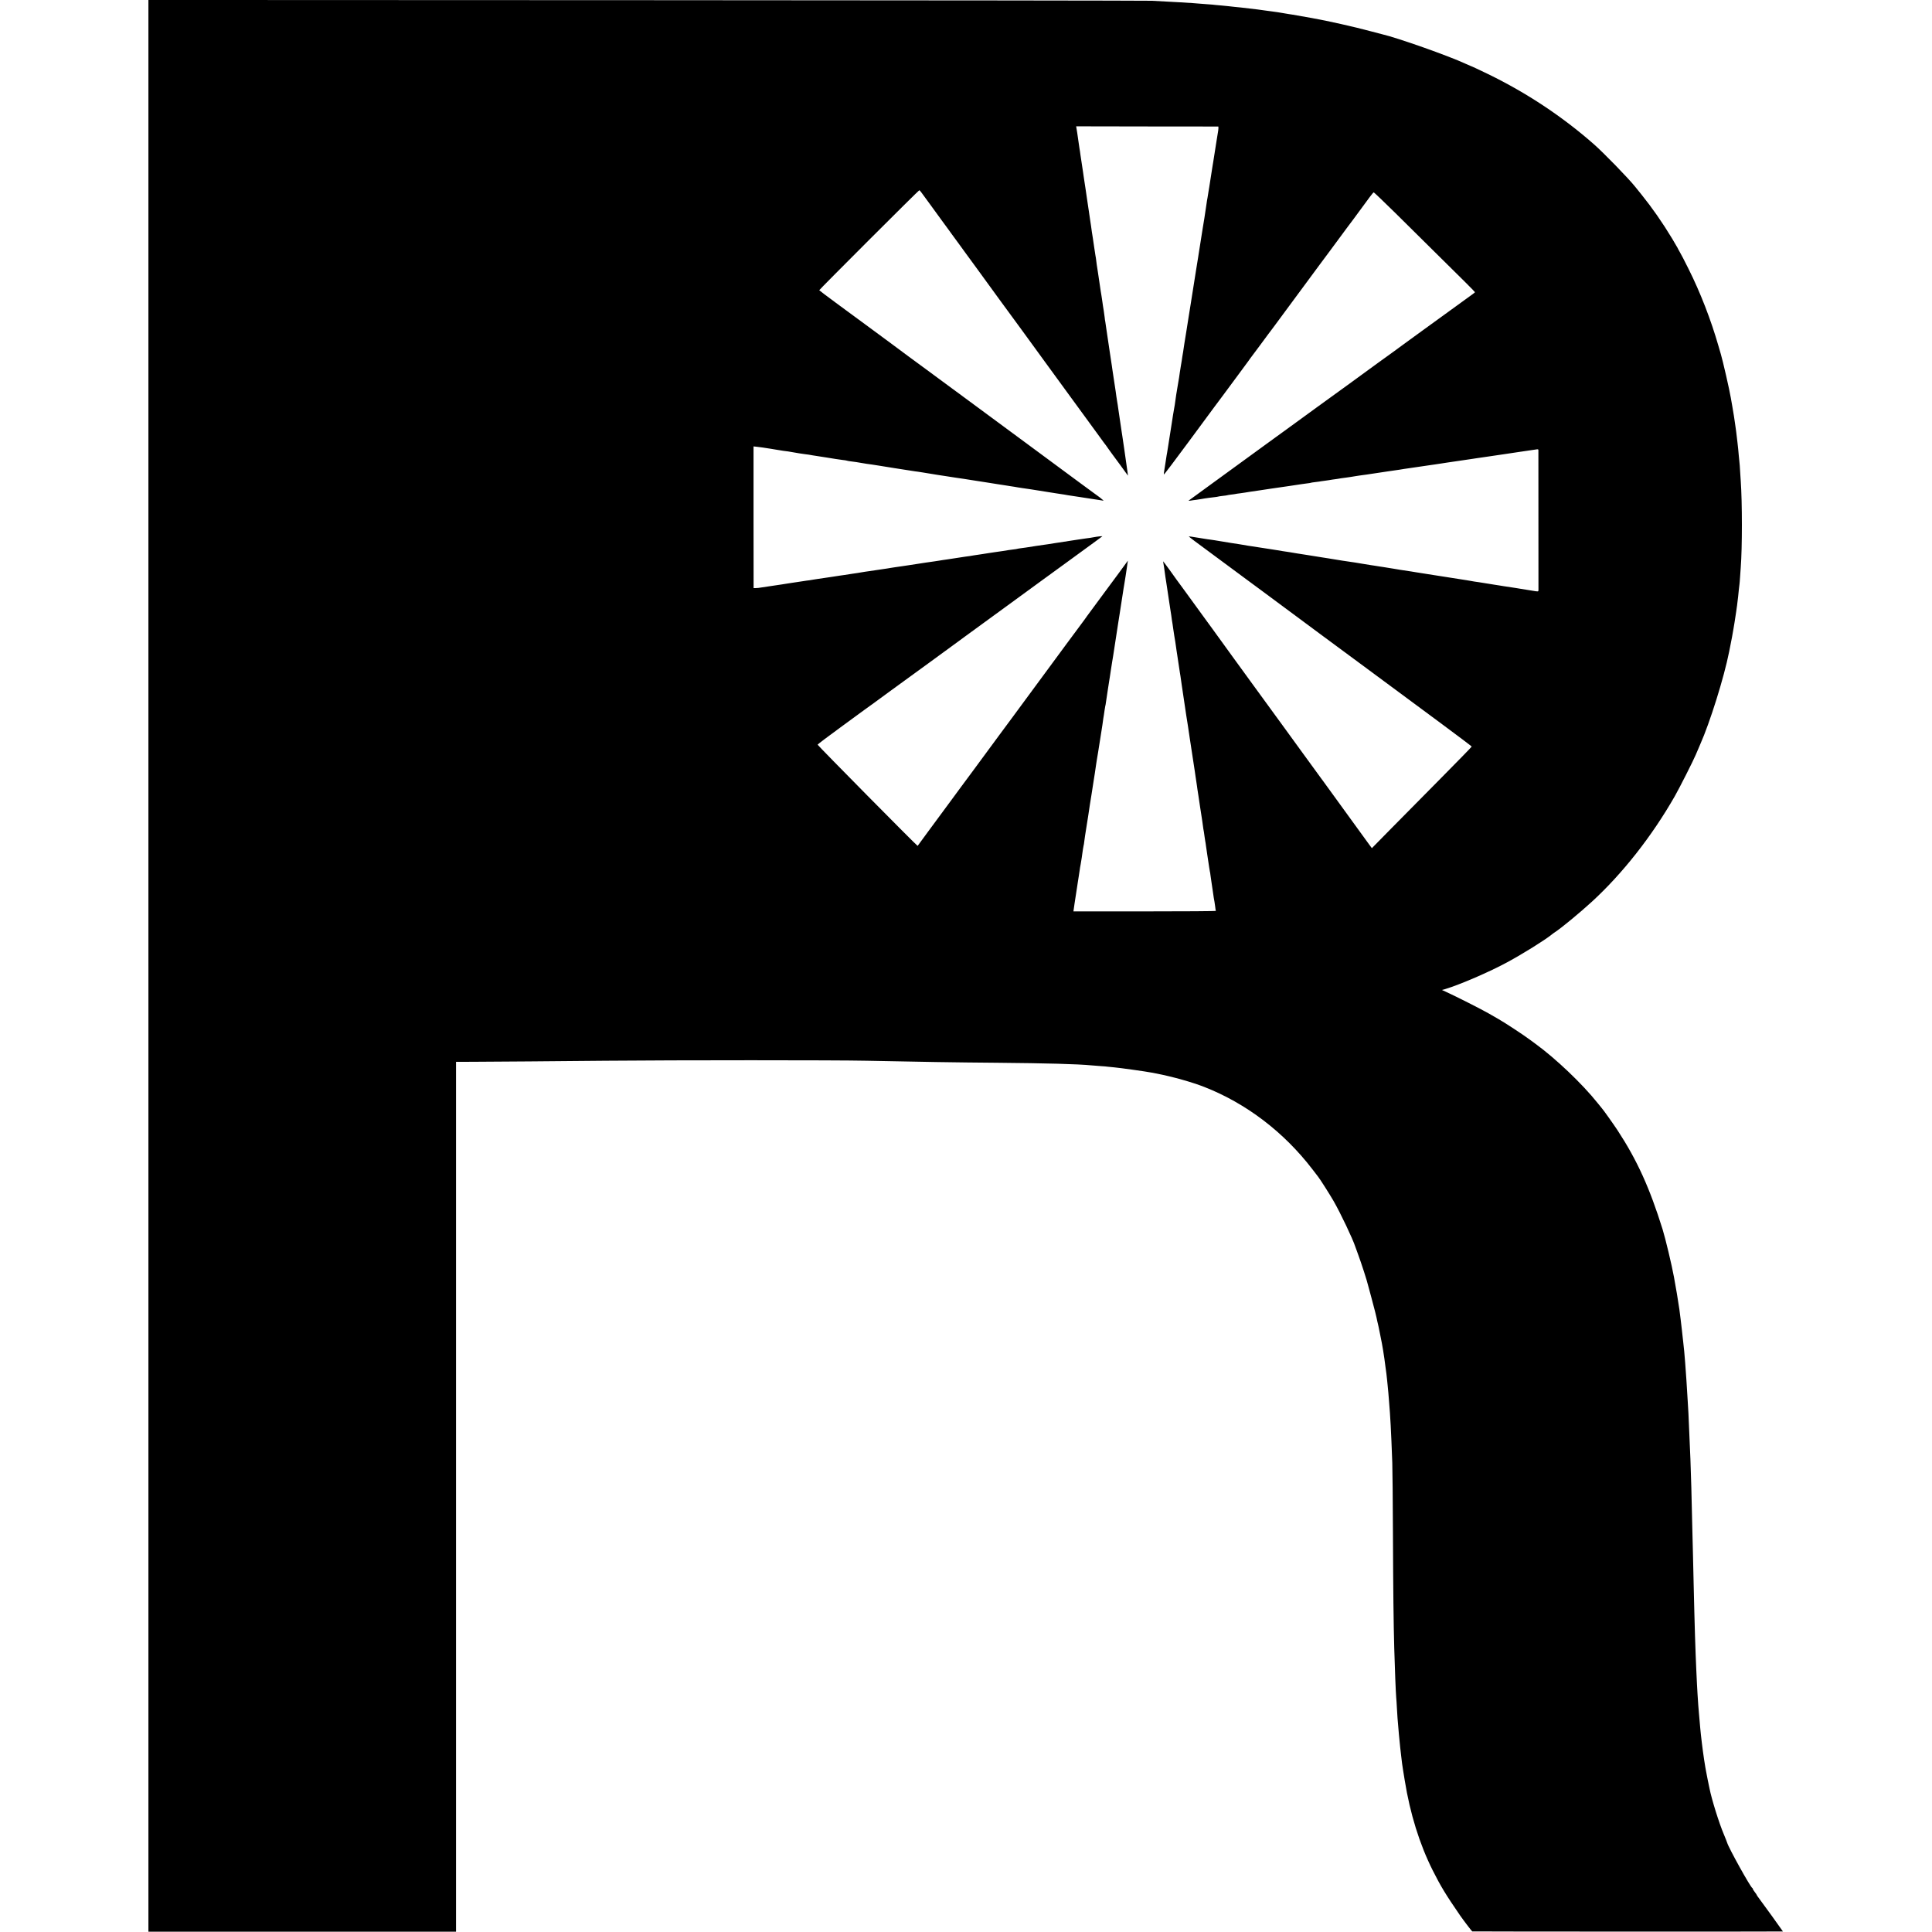 <?xml version="1.0" standalone="no"?>
<!DOCTYPE svg PUBLIC "-//W3C//DTD SVG 20010904//EN"
 "http://www.w3.org/TR/2001/REC-SVG-20010904/DTD/svg10.dtd">
<svg version="1.0" xmlns="http://www.w3.org/2000/svg"
 width="2955pt" height="2955pt" viewBox="0 0 2955 2955"
 preserveAspectRatio="xMidYMid meet">
<g transform="translate(0,2955) scale(0.1,-0.1)"
fill="#000000" stroke="none">
<path d="M2270 14778 l0 -14773 2353 0 2352 0 0 6652 0 6652 265 1 c437 2
1187 8 2025 16 1079 10 3525 10 3990 0 814 -17 1348 -26 1995 -31 759 -7 1224
-19 1445 -40 28 -2 90 -7 139 -11 49 -3 97 -7 105 -9 9 -1 54 -6 101 -10 76
-6 506 -66 570 -80 14 -2 50 -10 80 -15 249 -49 541 -131 730 -205 641 -251
1218 -691 1654 -1260 42 -55 81 -106 86 -112 27 -32 184 -280 238 -374 107
-187 293 -578 332 -699 5 -14 22 -63 40 -110 51 -137 142 -419 155 -480 2 -8
24 -90 49 -181 44 -159 83 -317 92 -369 3 -14 7 -33 10 -42 3 -9 7 -27 9 -40
3 -13 14 -68 25 -123 28 -138 28 -139 45 -240 18 -115 22 -141 35 -245 6 -47
13 -96 15 -110 2 -14 7 -54 10 -90 3 -36 8 -81 10 -100 3 -19 7 -66 10 -105 3
-38 7 -95 10 -125 21 -252 31 -429 50 -945 3 -77 8 -565 10 -1085 4 -914 9
-1341 20 -1750 9 -320 23 -674 30 -755 3 -27 7 -95 10 -150 3 -55 7 -128 10
-162 11 -134 16 -200 21 -248 18 -191 23 -230 34 -325 6 -47 13 -103 15 -125
3 -22 9 -67 15 -100 5 -33 17 -105 26 -160 81 -504 226 -971 426 -1370 123
-245 200 -372 418 -689 49 -71 182 -246 188 -247 15 -3 4752 -4 4752 -1 0 4
-333 465 -371 514 -16 20 -29 40 -29 43 0 4 -13 24 -30 45 -16 21 -30 42 -30
48 0 6 -4 12 -8 14 -28 11 -363 615 -385 693 -3 11 -26 69 -51 129 -73 171
-187 538 -219 701 -4 17 -16 75 -27 130 -11 55 -23 115 -26 134 -3 18 -8 43
-10 55 -7 38 -32 200 -38 251 -4 28 -11 84 -16 125 -5 41 -12 100 -15 130 -3
30 -7 75 -10 100 -5 52 -13 138 -20 230 -3 36 -7 90 -10 120 -2 30 -7 105 -11
165 -3 61 -7 133 -9 160 -2 28 -6 122 -10 210 -3 88 -8 196 -10 240 -2 44 -6
175 -10 290 -3 116 -7 275 -10 355 -2 80 -7 264 -10 410 -3 146 -8 342 -10
435 -3 94 -7 274 -10 400 -10 485 -22 899 -30 1100 -3 66 -7 170 -10 230 -13
324 -17 406 -20 465 -3 36 -7 112 -10 170 -13 227 -30 483 -40 605 -2 28 -7
82 -10 120 -3 39 -7 86 -10 105 -2 19 -7 62 -10 95 -3 33 -8 77 -11 98 -2 21
-6 58 -9 82 -4 46 -32 269 -39 320 -19 129 -53 338 -82 490 -33 183 -131 592
-174 731 -198 636 -391 1060 -688 1514 -66 100 -226 325 -242 340 -3 3 -32 39
-65 80 -232 291 -638 678 -950 905 -15 11 -46 34 -69 51 -111 83 -388 265
-491 324 -16 9 -88 51 -160 92 -114 65 -495 258 -655 331 l-55 25 50 14 c225
68 678 263 950 411 235 127 574 338 676 421 14 12 37 28 49 36 103 67 382 298
570 470 468 430 917 1001 1265 1610 68 118 289 555 322 636 19 45 53 126 68
159 148 332 364 1022 441 1410 2 11 8 43 14 70 19 92 46 235 55 295 3 19 10
60 15 90 10 59 14 87 25 163 4 27 8 56 9 65 2 10 7 44 10 77 4 33 9 74 11 90
2 17 7 62 10 100 4 39 8 77 10 85 2 9 6 63 10 120 4 58 8 123 10 145 23 291
23 995 0 1315 -2 25 -6 95 -10 155 -3 61 -8 121 -10 135 -2 14 -7 59 -10 100
-6 77 -11 121 -20 200 -17 149 -25 210 -30 240 -2 14 -7 45 -10 70 -8 61 -16
109 -40 250 -10 52 -19 109 -22 125 -18 113 -126 583 -153 670 -5 17 -21 71
-35 120 -116 404 -278 822 -460 1185 -56 113 -116 229 -134 258 -17 29 -31 55
-31 58 0 2 -39 68 -86 147 -152 251 -304 468 -468 672 -44 55 -88 109 -96 119
-103 129 -483 520 -635 653 -482 423 -1025 783 -1615 1070 -135 65 -258 123
-264 123 -2 0 -37 15 -78 34 -257 120 -1044 398 -1278 452 -8 1 -89 23 -180
47 -240 65 -657 159 -895 201 -162 29 -257 46 -290 51 -23 3 -52 7 -65 10 -13
3 -40 7 -60 10 -20 3 -47 7 -60 10 -24 5 -56 9 -142 21 -24 3 -54 7 -68 9 -41
6 -102 15 -145 20 -103 12 -223 26 -255 30 -19 2 -64 7 -100 10 -36 3 -76 8
-90 10 -14 2 -59 6 -100 10 -41 3 -86 7 -100 9 -14 3 -70 7 -125 11 -55 4
-113 8 -130 10 -25 3 -124 10 -295 20 -19 1 -102 6 -185 10 -82 4 -190 10
-240 13 -49 3 -3522 7 -7717 9 l-7628 3 0 -14772z m16366 12812 c0 -14 -5 -54
-12 -90 -6 -36 -14 -83 -17 -105 -11 -77 -48 -310 -52 -330 -3 -11 -7 -38 -10
-60 -13 -86 -46 -301 -50 -320 -3 -11 -7 -38 -10 -60 -3 -22 -10 -67 -16 -100
-6 -33 -13 -71 -14 -85 -7 -52 -16 -113 -34 -227 -11 -65 -23 -136 -26 -158
-4 -22 -10 -65 -15 -95 -22 -134 -39 -248 -45 -285 -3 -22 -8 -51 -10 -65 -3
-14 -7 -38 -9 -55 -3 -16 -14 -86 -25 -155 -24 -148 -50 -311 -57 -360 -2 -19
-11 -73 -19 -120 -8 -47 -26 -159 -40 -250 -14 -91 -27 -176 -30 -190 -15 -92
-25 -150 -30 -185 -3 -23 -7 -50 -9 -60 -2 -11 -7 -42 -10 -68 -4 -27 -9 -58
-12 -70 -2 -12 -6 -39 -9 -62 -3 -22 -10 -62 -15 -90 -5 -27 -12 -70 -15 -95
-3 -25 -8 -56 -10 -70 -3 -14 -7 -41 -10 -60 -3 -19 -8 -48 -11 -65 -3 -16 -7
-43 -10 -60 -2 -16 -9 -55 -14 -85 -5 -30 -12 -77 -15 -105 -3 -27 -10 -70
-15 -95 -7 -37 -27 -158 -45 -280 -6 -39 -25 -162 -30 -190 -2 -14 -9 -54 -14
-90 -20 -129 -23 -143 -27 -163 -4 -23 -13 -80 -19 -124 -2 -15 -9 -58 -15
-95 -7 -37 -10 -71 -8 -76 1 -5 172 220 378 500 206 280 383 519 392 531 10
12 64 85 121 162 57 77 164 221 237 320 74 99 149 202 168 228 18 26 39 56 47
65 8 9 62 82 121 162 124 168 170 231 182 245 4 6 34 46 67 90 32 44 107 145
166 225 59 80 195 264 303 410 107 146 199 270 203 275 9 10 254 342 411 555
51 69 98 132 105 140 7 8 47 63 89 121 140 193 209 284 218 287 5 2 154 -141
332 -316 178 -176 436 -432 575 -569 452 -445 643 -636 643 -642 -1 -3 -17
-18 -38 -32 -41 -29 -679 -491 -757 -549 -27 -20 -90 -66 -139 -101 -48 -35
-125 -91 -170 -124 -44 -33 -121 -89 -171 -125 -49 -35 -146 -105 -215 -155
-135 -100 -705 -514 -940 -683 -80 -58 -181 -132 -225 -164 -44 -32 -179 -130
-300 -218 -121 -87 -224 -163 -230 -167 -5 -5 -199 -145 -430 -313 -231 -167
-424 -308 -430 -313 -5 -4 -82 -60 -170 -124 -88 -63 -162 -117 -165 -120 -3
-3 11 -3 30 0 19 4 58 9 85 12 28 4 57 8 65 10 8 2 38 7 65 11 28 3 59 8 70
10 11 2 44 6 74 9 30 3 57 7 60 9 3 2 35 7 71 11 36 4 67 8 70 10 3 2 30 6 60
10 30 3 62 8 70 10 8 2 39 7 69 10 30 4 63 9 75 11 11 2 38 6 61 10 22 3 99
14 170 25 72 11 146 22 165 25 37 5 228 32 270 39 14 2 41 6 60 9 97 14 118
17 139 21 13 2 49 7 80 11 31 3 59 8 62 10 3 2 28 6 56 9 27 3 59 7 70 9 11 3
44 7 73 11 29 4 61 8 71 10 21 4 92 15 134 20 17 2 30 4 30 5 0 1 14 3 30 5
17 2 50 7 75 10 25 4 59 9 75 11 17 2 41 6 55 9 14 3 45 8 70 11 25 3 74 9
110 15 80 12 102 16 160 24 56 8 78 12 160 24 36 5 85 13 110 16 25 3 56 8 70
10 41 7 76 13 265 40 99 14 191 28 205 30 14 2 45 7 70 10 25 3 70 10 100 15
30 5 71 11 90 14 19 3 99 14 177 26 79 11 155 23 170 25 40 5 104 15 133 20
14 2 45 7 70 10 61 8 292 42 340 50 14 3 59 9 100 15 41 6 86 12 100 15 33 5
90 14 170 25 36 5 82 12 103 15 27 5 37 3 37 -7 1 -23 1 -2122 1 -2145 -1 -23
-3 -23 -86 -9 -42 7 -137 23 -192 31 -18 3 -45 7 -60 10 -50 8 -157 24 -198
30 -22 3 -52 8 -67 11 -15 3 -41 7 -59 9 -17 3 -70 11 -118 19 -47 8 -106 17
-131 21 -25 3 -56 8 -70 10 -14 3 -40 7 -57 10 -18 3 -48 8 -65 11 -18 3 -118
19 -223 35 -212 33 -239 37 -275 43 -33 6 -228 36 -260 41 -14 2 -52 8 -85 14
-57 9 -83 13 -172 26 -21 3 -60 10 -88 15 -27 5 -72 12 -100 16 -27 4 -52 8
-55 9 -3 1 -30 5 -60 9 -30 5 -64 10 -75 12 -10 2 -37 6 -60 9 -22 3 -80 13
-130 21 -49 9 -103 18 -120 20 -40 5 -176 25 -196 29 -22 4 -86 15 -129 21
-19 3 -57 9 -85 14 -27 5 -68 11 -90 14 -42 6 -46 7 -225 36 -63 10 -135 21
-160 25 -25 3 -52 8 -60 10 -8 2 -35 7 -60 10 -25 3 -70 10 -100 15 -30 5 -71
12 -90 15 -19 3 -62 9 -95 15 -123 20 -261 41 -285 44 -14 2 -41 6 -60 9 -34
7 -209 35 -260 42 -33 5 -216 35 -255 42 -16 3 -41 6 -55 8 -27 3 -48 6 -220
34 -63 11 -116 18 -118 17 -1 -2 37 -32 85 -68 141 -104 666 -493 808 -598 72
-53 173 -128 225 -166 52 -39 176 -131 275 -204 99 -73 236 -175 305 -226 69
-51 200 -148 291 -216 277 -205 451 -333 739 -546 151 -112 286 -212 300 -222
158 -117 427 -316 823 -609 262 -194 477 -356 477 -360 0 -5 -215 -225 -477
-490 -263 -266 -607 -613 -764 -773 l-286 -291 -40 54 c-21 30 -106 146 -188
259 -81 113 -165 228 -185 255 -79 107 -307 422 -330 455 -14 19 -30 42 -37
50 -7 8 -135 184 -284 390 -149 206 -286 394 -303 417 -17 23 -68 93 -113 155
-78 107 -189 260 -376 516 -45 63 -107 148 -138 190 -30 43 -82 114 -115 158
-32 45 -97 134 -144 199 -47 65 -130 179 -184 254 -55 75 -118 161 -140 192
-74 102 -190 261 -253 348 -34 47 -66 91 -70 96 -13 16 -154 210 -199 275 -23
33 -54 74 -68 92 l-26 33 5 -35 c3 -19 8 -46 10 -60 2 -14 6 -43 9 -65 4 -22
9 -58 11 -79 3 -22 8 -53 11 -70 8 -50 12 -78 19 -126 3 -25 10 -70 15 -100 5
-30 12 -75 15 -100 3 -25 11 -72 16 -105 6 -33 12 -73 14 -90 3 -30 12 -87 20
-135 2 -14 7 -45 10 -70 3 -25 10 -70 15 -100 15 -89 19 -112 26 -165 3 -27 8
-59 10 -70 2 -11 7 -40 10 -65 5 -38 17 -118 40 -265 2 -16 6 -41 9 -55 2 -14
7 -45 10 -70 4 -25 8 -56 10 -70 6 -33 55 -366 61 -410 3 -19 7 -46 9 -60 7
-41 42 -262 50 -326 8 -51 72 -474 80 -524 2 -14 7 -45 10 -70 9 -67 13 -90
21 -140 4 -25 8 -54 9 -65 1 -11 7 -51 14 -90 6 -38 18 -117 26 -175 8 -58 17
-116 20 -129 4 -22 23 -151 30 -208 2 -12 6 -34 9 -50 3 -15 8 -50 11 -78 4
-27 8 -57 10 -65 2 -8 7 -37 10 -65 4 -27 15 -104 25 -170 11 -66 22 -140 25
-165 3 -25 8 -52 10 -60 3 -9 7 -34 9 -55 3 -22 9 -69 15 -105 5 -36 14 -96
20 -135 6 -38 13 -88 16 -110 3 -22 8 -47 10 -55 2 -8 7 -42 11 -75 3 -33 8
-63 11 -67 2 -5 -487 -8 -1088 -8 l-1091 0 7 48 c4 26 9 61 11 77 4 32 14 96
20 130 2 11 7 40 10 65 3 25 8 54 10 65 2 10 6 37 9 60 3 22 10 65 15 95 5 30
12 72 14 92 2 20 9 61 15 90 5 29 12 73 16 98 3 25 7 54 9 65 2 11 7 42 10 69
4 27 9 52 10 55 2 3 7 31 10 62 4 31 9 67 11 80 3 13 7 41 10 64 4 22 8 54 11
70 10 56 44 280 54 350 6 39 17 108 25 155 16 98 24 151 31 200 2 19 11 73 19
120 7 47 16 105 19 130 3 25 8 55 10 66 5 23 12 70 22 132 19 128 41 265 54
342 8 51 14 87 25 171 3 19 7 43 9 55 2 12 7 45 11 75 4 30 9 57 10 60 2 3 7
28 10 55 7 53 7 54 29 194 9 52 18 113 21 135 4 22 8 50 10 62 2 12 8 57 15
100 6 43 15 101 20 128 5 28 12 68 15 90 3 22 12 81 20 130 14 90 34 221 60
390 8 50 16 104 19 120 10 61 45 291 51 330 3 23 7 52 10 65 3 13 7 40 10 60
3 20 7 45 9 55 2 11 7 45 12 75 4 30 8 57 9 60 1 3 5 30 9 60 4 30 10 69 12
85 l5 30 -18 -25 c-9 -14 -67 -92 -128 -175 -61 -82 -156 -211 -211 -285 -55
-74 -142 -192 -194 -263 -52 -70 -102 -138 -110 -151 -8 -12 -27 -38 -42 -57
-15 -19 -125 -167 -244 -329 -218 -296 -290 -394 -324 -440 -89 -119 -280
-378 -317 -430 -26 -36 -104 -141 -173 -235 -70 -93 -164 -222 -211 -285 -79
-107 -136 -184 -408 -554 -58 -77 -136 -184 -175 -236 -38 -52 -99 -135 -136
-185 -37 -49 -133 -180 -214 -290 -81 -110 -156 -211 -166 -225 -14 -18 -125
-169 -145 -198 -5 -7 -1530 1537 -1530 1548 0 5 155 123 345 261 190 139 355
259 366 268 12 9 31 23 43 31 12 8 62 44 111 80 110 81 235 173 830 605 261
190 482 351 490 358 8 7 38 28 65 48 58 41 708 515 775 565 79 58 408 298 430
314 12 8 169 122 348 253 180 131 336 245 347 253 43 30 200 147 205 151 5 5
-80 -4 -125 -13 -29 -6 -85 -15 -124 -19 -19 -2 -80 -11 -135 -20 -56 -9 -114
-18 -131 -20 -16 -2 -30 -4 -30 -5 0 -1 -18 -4 -40 -6 -22 -3 -78 -11 -125
-19 -47 -8 -101 -17 -120 -19 -63 -8 -283 -41 -340 -51 -14 -2 -47 -7 -74 -10
-27 -3 -52 -8 -55 -9 -3 -2 -31 -7 -62 -10 -31 -4 -65 -8 -75 -10 -37 -7 -129
-21 -204 -31 -25 -3 -70 -10 -100 -15 -30 -5 -73 -12 -95 -15 -23 -3 -50 -7
-60 -9 -11 -2 -42 -7 -68 -10 -27 -4 -56 -9 -65 -11 -10 -1 -39 -6 -67 -9 -44
-6 -175 -26 -275 -42 -19 -3 -51 -8 -70 -10 -19 -2 -47 -7 -62 -10 -15 -3 -41
-7 -58 -9 -36 -5 -105 -15 -140 -20 -146 -23 -222 -35 -260 -40 -25 -3 -70
-10 -100 -15 -30 -5 -77 -12 -105 -15 -27 -4 -57 -8 -65 -10 -8 -2 -35 -7 -60
-10 -25 -3 -85 -12 -135 -20 -49 -8 -110 -17 -135 -20 -25 -3 -56 -8 -70 -10
-14 -3 -38 -7 -55 -9 -16 -3 -43 -7 -60 -10 -16 -3 -50 -8 -75 -11 -56 -8 -98
-14 -130 -20 -14 -2 -45 -7 -70 -10 -25 -3 -83 -12 -130 -20 -84 -13 -142 -22
-210 -31 -19 -2 -45 -6 -58 -9 -12 -3 -42 -8 -66 -11 -24 -2 -54 -7 -67 -9
-12 -3 -57 -9 -99 -15 -42 -6 -87 -13 -100 -15 -13 -3 -42 -7 -65 -10 -22 -3
-65 -10 -95 -15 -60 -10 -99 -15 -175 -26 -27 -3 -81 -11 -120 -18 -38 -7 -83
-12 -100 -11 l-29 0 -1 1084 0 1083 55 -6 c30 -3 69 -8 85 -11 46 -8 86 -14
130 -20 22 -3 63 -10 90 -15 28 -5 73 -12 100 -16 28 -3 59 -8 70 -9 27 -4
145 -24 170 -29 11 -2 45 -7 75 -11 58 -7 92 -12 125 -19 11 -2 40 -7 65 -10
25 -3 56 -8 70 -11 13 -2 42 -7 65 -10 51 -8 86 -13 155 -25 30 -5 77 -12 105
-15 27 -3 57 -7 65 -10 8 -3 29 -7 45 -9 80 -10 134 -18 175 -26 25 -5 63 -11
85 -14 35 -4 127 -18 208 -31 15 -3 39 -7 55 -9 15 -3 88 -14 162 -26 74 -11
146 -23 160 -25 14 -2 43 -6 65 -10 23 -3 51 -7 64 -10 13 -2 42 -7 65 -9 22
-3 55 -8 71 -11 102 -17 161 -27 245 -40 52 -8 109 -17 125 -19 17 -3 77 -12
135 -21 125 -18 139 -20 295 -45 66 -11 136 -22 155 -24 19 -2 62 -9 95 -15
33 -5 78 -13 100 -16 23 -3 52 -7 65 -10 13 -3 42 -7 65 -10 22 -4 52 -8 68
-11 15 -2 42 -6 60 -9 17 -3 43 -7 57 -10 14 -3 43 -7 65 -10 38 -4 177 -26
395 -61 52 -8 106 -17 120 -19 40 -6 114 -17 131 -20 9 -2 32 -6 50 -9 19 -2
111 -17 204 -31 178 -28 180 -28 260 -40 28 -4 59 -9 70 -11 21 -3 21 -4 -45
49 -8 7 -60 45 -115 84 -55 40 -150 110 -211 155 -326 242 -631 467 -674 498
-75 54 -187 137 -1050 775 -193 143 -379 280 -414 305 -34 25 -76 55 -92 68
-35 27 -286 211 -332 244 -18 12 -39 28 -45 33 -7 6 -115 87 -242 180 -126 93
-306 226 -400 295 -93 69 -292 215 -442 325 -150 110 -272 203 -273 206 0 10
1520 1529 1530 1529 5 0 19 -15 31 -32 13 -18 73 -100 134 -183 61 -82 133
-181 160 -220 27 -38 54 -75 60 -82 5 -6 28 -37 50 -68 22 -32 51 -72 65 -90
28 -37 38 -51 126 -172 35 -49 67 -92 71 -98 5 -5 87 -118 183 -250 198 -274
484 -665 681 -933 74 -100 150 -205 169 -232 19 -27 98 -136 176 -242 77 -106
251 -344 385 -528 134 -184 247 -339 252 -345 12 -15 220 -301 237 -325 14
-21 59 -81 78 -105 4 -5 23 -32 42 -60 19 -27 40 -56 47 -65 7 -8 65 -87 129
-175 l116 -160 -6 50 c-3 28 -15 113 -27 190 -11 77 -23 156 -25 175 -3 19 -9
62 -14 95 -5 33 -11 76 -14 95 -3 19 -8 49 -10 65 -3 17 -14 95 -26 175 -12
80 -23 156 -25 170 -2 14 -7 45 -10 70 -3 25 -8 52 -10 60 -2 8 -6 38 -10 65
-6 49 -9 69 -39 265 -8 52 -18 115 -21 140 -3 25 -8 56 -10 70 -11 69 -37 239
-40 265 -2 17 -11 77 -20 135 -8 58 -18 119 -20 135 -11 82 -17 119 -20 137
-3 11 -7 39 -9 62 -11 85 -17 123 -26 176 -5 30 -12 78 -15 105 -4 28 -8 57
-10 65 -2 8 -7 35 -10 60 -7 50 -33 230 -40 270 -2 14 -6 43 -10 65 -3 22 -8
51 -10 65 -2 14 -6 45 -9 70 -3 25 -7 54 -10 65 -2 11 -7 40 -10 65 -3 25 -8
54 -10 66 -2 12 -7 45 -11 74 -4 29 -8 60 -10 69 -4 21 -25 158 -29 196 -2 17
-7 46 -10 65 -7 43 -16 103 -22 150 -3 19 -7 46 -9 60 -3 14 -9 59 -15 101 -6
41 -12 84 -14 95 -2 10 -7 42 -10 69 -4 28 -11 75 -16 105 -5 30 -12 75 -15
100 -3 25 -8 56 -10 70 -11 68 -37 239 -40 265 -2 17 -8 62 -15 100 -6 39 -14
88 -16 110 -5 42 -11 83 -18 125 -3 14 -7 41 -10 61 l-6 37 1088 -2 1087 -1 1
-25z"/>
</g>
</svg>
